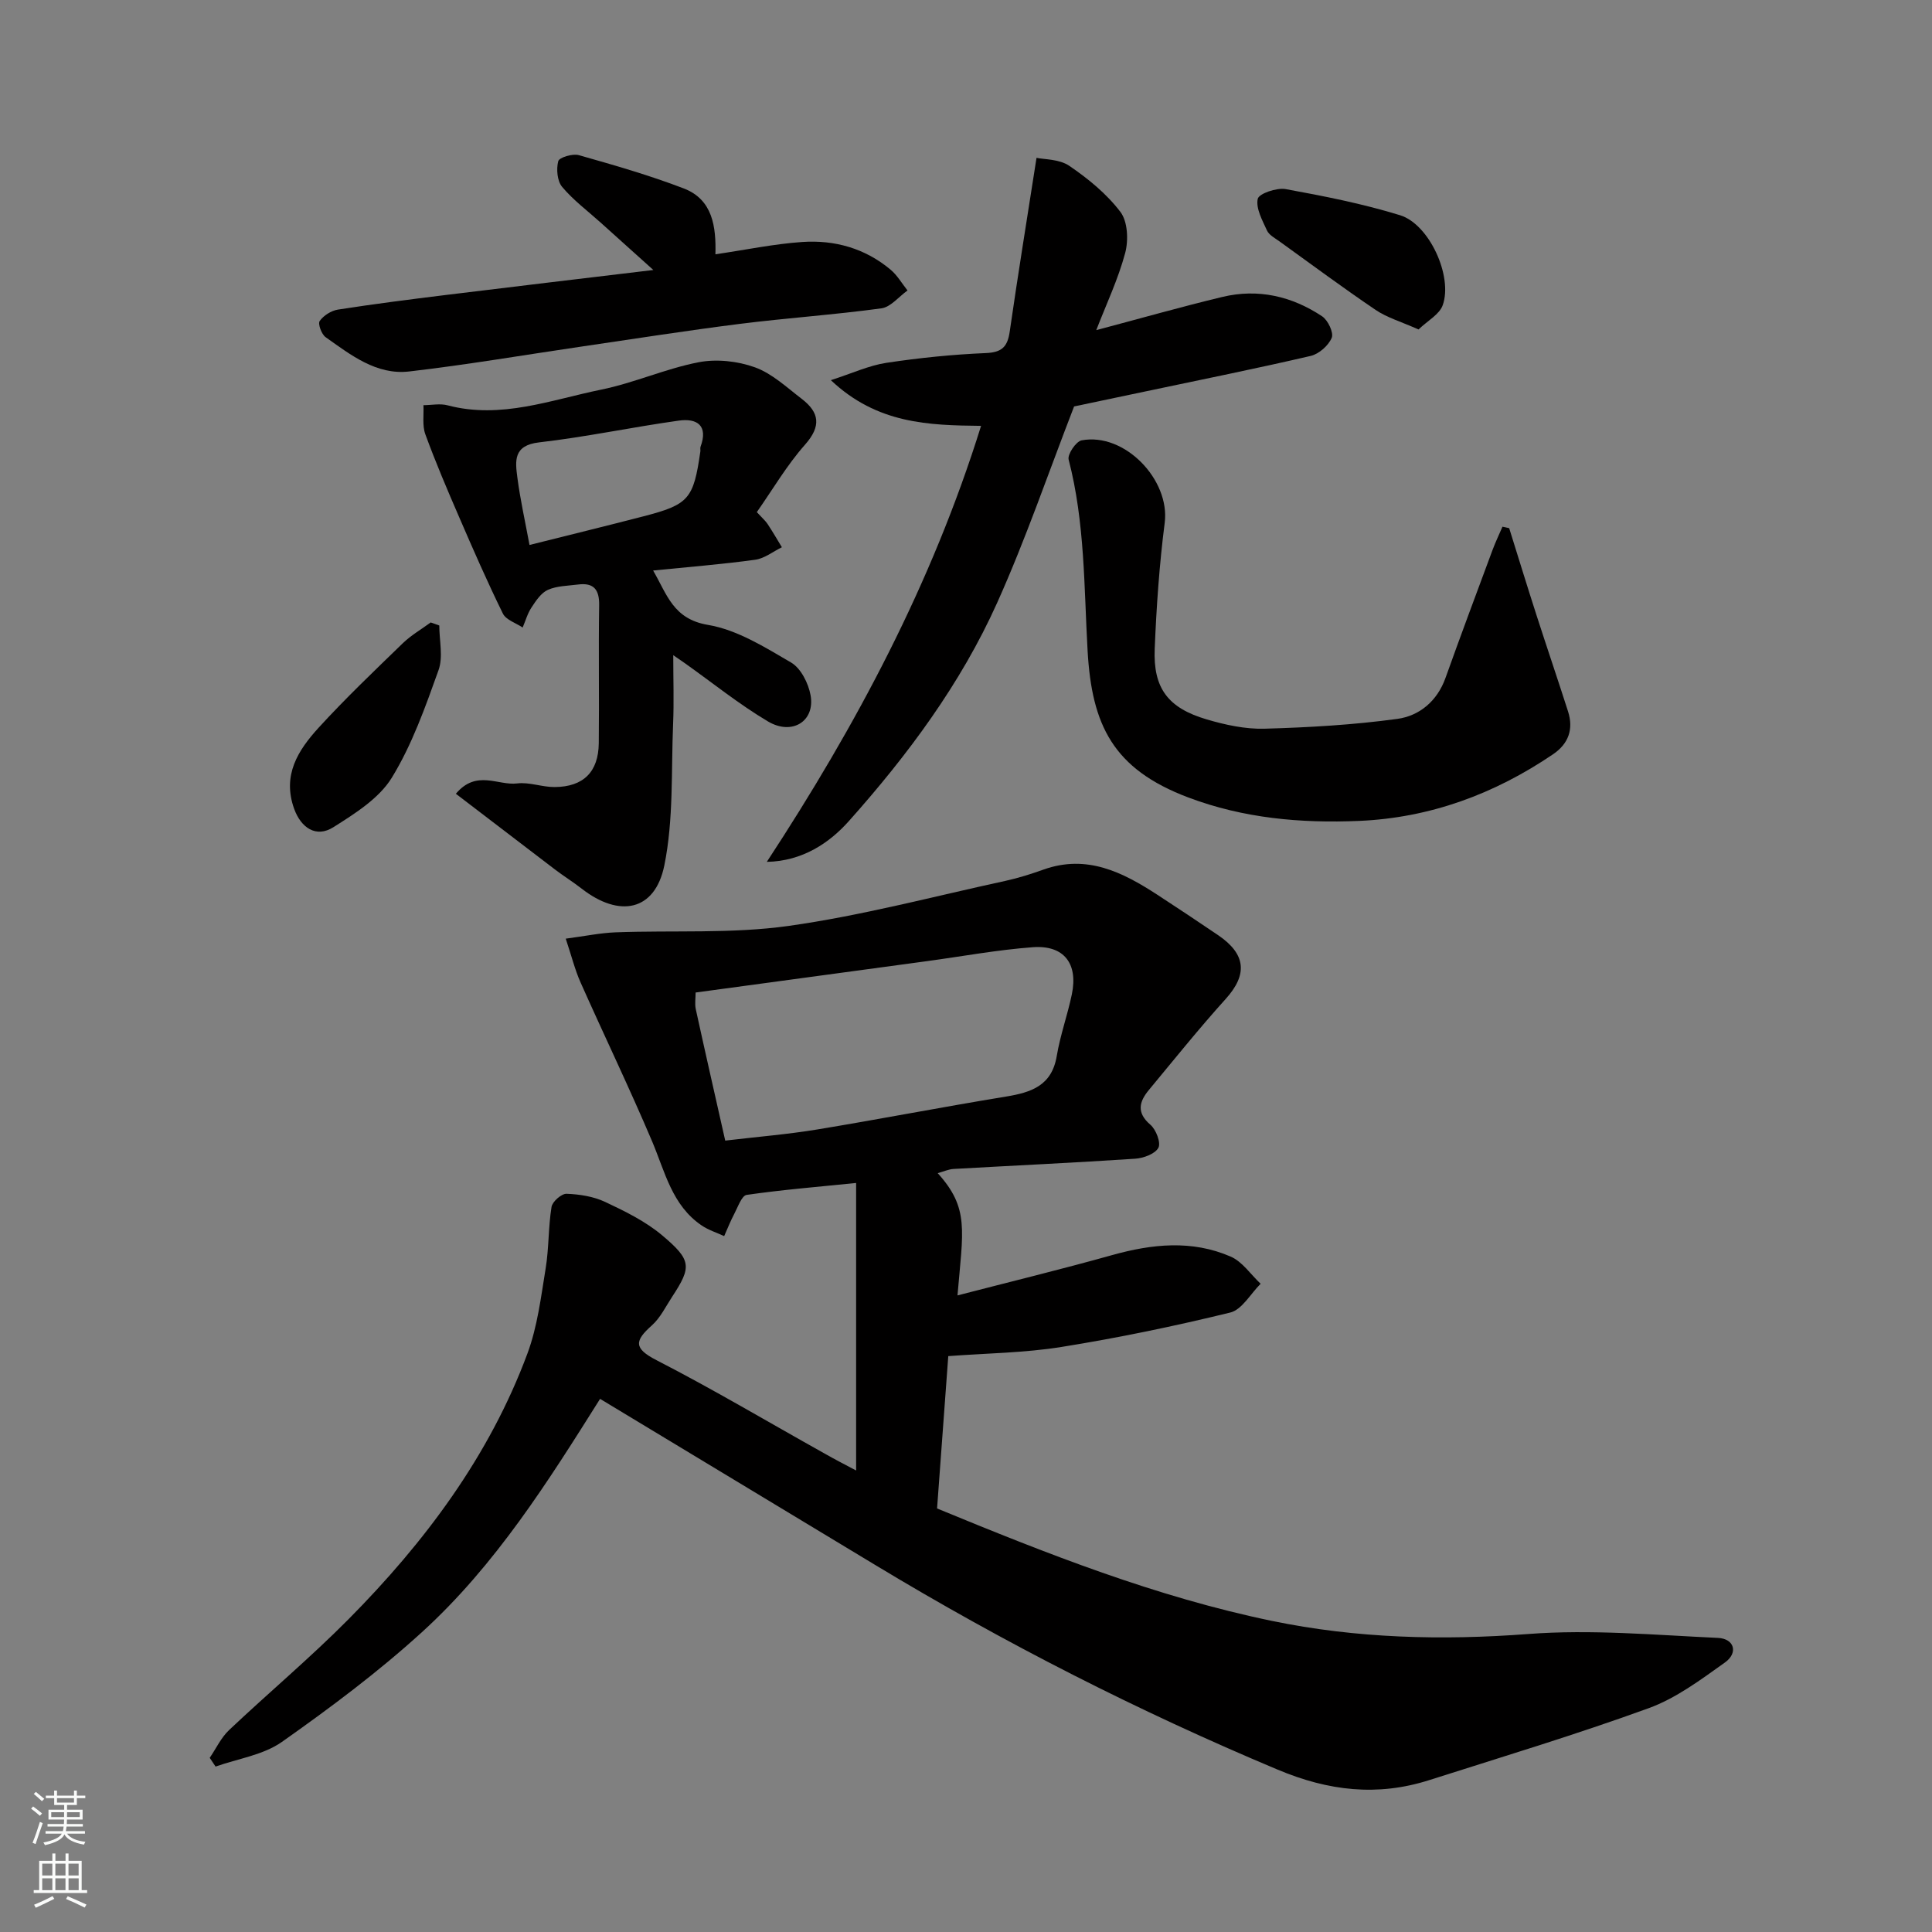 <svg enable-background="new 0 0 400 400" viewBox="0 0 400 400" xmlns="http://www.w3.org/2000/svg"><rect x="0" y="0" width="400" height="400" fill="#808080" stroke="none"/><g fill="#010000"><path d="m177.25 304.45c0-19.95 0-39.5 0-59.53-8.09.82-15.41 1.42-22.66 2.47-1.03.15-1.81 2.5-2.56 3.91-.79 1.49-1.41 3.08-2.1 4.62-1.55-.72-3.24-1.24-4.64-2.19-6.17-4.17-7.6-11.11-10.28-17.43-4.7-11.08-9.94-21.94-14.83-32.94-1.16-2.61-1.85-5.44-3.05-9.02 4.02-.53 7.16-1.19 10.32-1.31 11.93-.45 24.01.32 35.76-1.32 15.12-2.12 29.98-6.09 44.93-9.33 2.7-.59 5.35-1.43 7.95-2.36 8.92-3.16 16.29.53 23.45 5.18 4.24 2.76 8.46 5.57 12.65 8.41 5.83 3.96 6.12 8.18 1.57 13.22-5.5 6.09-10.65 12.51-15.89 18.83-2.01 2.42-2.63 4.69.31 7.21 1.17 1 2.21 3.73 1.65 4.77-.7 1.28-3.1 2.15-4.82 2.26-12.52.83-25.06 1.41-37.59 2.12-1.03.06-2.04.53-3.28.87 6.59 7.27 5.23 11.82 4.1 25.31 10.85-2.81 21.49-5.4 32.03-8.35 8.27-2.31 16.5-3.17 24.52.31 2.43 1.05 4.16 3.71 6.21 5.63-2.08 2.06-3.86 5.37-6.3 5.96-11.53 2.82-23.19 5.24-34.92 7.12-7.64 1.23-15.47 1.3-23.45 1.9-.75 10.16-1.53 20.81-2.32 31.54 22.68 9.35 45.36 18.32 69.33 23.28 17.51 3.62 35.2 4.07 53.12 2.71 12.98-.99 26.15.21 39.23.81 3.4.16 4.23 3.1 1.44 5.09-5 3.56-10.13 7.41-15.81 9.47-14.97 5.44-30.24 10.05-45.43 14.89-10.7 3.41-20.82 2.25-31.35-2.17-28.82-12.09-56.55-26.2-83.27-42.34-18.98-11.46-37.97-22.92-57.03-34.43-10.67 16.96-21.61 34.4-36.88 48.3-9.06 8.25-18.96 15.65-28.99 22.72-3.86 2.72-9.12 3.47-13.74 5.11-.4-.6-.81-1.21-1.21-1.81 1.32-1.93 2.35-4.18 4.01-5.75 8.17-7.72 16.81-14.96 24.72-22.94 15.81-15.96 29.15-33.75 37.05-55.02 2.07-5.57 2.8-11.68 3.77-17.6.69-4.21.54-8.55 1.22-12.76.18-1.09 2.06-2.75 3.11-2.71 2.7.1 5.58.55 8 1.69 4.11 1.93 8.34 4.01 11.78 6.9 6.11 5.14 6.15 6.52 2.1 12.7-1.34 2.04-2.45 4.38-4.22 5.96-3.53 3.15-3.87 4.72.96 7.2 11.75 6.04 23.13 12.81 34.68 19.26 2.21 1.27 4.51 2.44 6.65 3.58zm-27.1-68.3c6.75-.8 12.96-1.3 19.08-2.31 13.03-2.15 25.99-4.67 39.02-6.8 5.24-.86 9.51-2.24 10.54-8.41.72-4.32 2.24-8.5 3.13-12.79 1.31-6.36-1.65-10.2-8.08-9.73-7.32.54-14.59 1.89-21.88 2.88-15.86 2.15-31.72 4.3-47.94 6.5 0 1.18-.2 2.35.03 3.43 1.94 8.89 3.97 17.77 6.1 27.23z"/><path d="m94.38 164.34c4.27-5.07 8.72-1.65 12.69-2.14 2.52-.31 5.18.77 7.78.75 5.95-.05 9.05-3.13 9.12-9.08.11-9.53-.07-19.06.08-28.58.05-3.28-1.17-4.69-4.39-4.27-2.1.27-4.35.27-6.22 1.1-1.4.62-2.48 2.25-3.39 3.64-.83 1.24-1.24 2.76-1.84 4.16-1.4-.94-3.44-1.57-4.09-2.88-3.22-6.55-6.15-13.25-9.05-19.96-2.46-5.67-4.89-11.37-7.01-17.17-.66-1.81-.29-4-.39-6.02 1.68-.01 3.45-.39 5.01.03 11.04 2.91 21.37-1.13 31.83-3.26 6.81-1.39 13.31-4.34 20.13-5.66 3.72-.72 8.08-.24 11.66 1.05 3.55 1.28 6.58 4.15 9.68 6.52 3.69 2.83 4.09 5.66.68 9.51-3.78 4.27-6.71 9.31-9.97 13.95 1.13 1.23 1.78 1.78 2.23 2.46 1.04 1.57 1.98 3.2 2.96 4.81-1.84.9-3.6 2.33-5.53 2.59-6.82.94-13.69 1.48-21.13 2.23 2.9 4.98 4.14 10.05 11.37 11.26 6.02 1.01 11.76 4.61 17.2 7.79 2.02 1.18 3.58 4.29 4.03 6.77.97 5.35-3.79 8.41-8.83 5.42-6.01-3.57-11.5-8.01-17.22-12.07-.62-.44-1.26-.87-2.38-1.64 0 5.12.16 9.66-.03 14.18-.41 9.81.12 19.84-1.82 29.36-1.93 9.45-9.29 10.89-17.13 4.78-1.8-1.4-3.75-2.61-5.56-3.99-6.73-5.13-13.44-10.28-20.47-15.64zm15.25-51.51c7.82-1.96 15.7-3.89 23.55-5.92 9.45-2.45 10.4-3.57 11.82-13.43.05-.33-.07-.7.04-.99 1.63-4.41-.75-5.93-4.48-5.41-9.67 1.35-19.26 3.4-28.95 4.51-5.39.62-4.94 3.89-4.49 7.31.59 4.52 1.59 8.98 2.51 13.93z"/><path d="m214.6 32.68c1.55.34 4.68.23 6.78 1.65 3.92 2.67 7.77 5.82 10.6 9.56 1.51 2 1.68 5.88.97 8.51-1.45 5.41-3.89 10.55-5.98 15.95 8.95-2.37 17.47-4.8 26.09-6.87 7.41-1.78 14.41-.16 20.67 4.01 1.21.8 2.43 3.39 1.99 4.45-.68 1.61-2.64 3.35-4.36 3.75-11.26 2.62-22.6 4.9-33.92 7.29-5.26 1.11-10.52 2.22-15.06 3.17-5.34 13.78-10.01 27.48-15.92 40.63-7.55 16.81-18.55 31.59-30.75 45.26-3.94 4.41-9.51 8.26-16.95 8.4 18.47-28.18 34.15-57.52 44.36-90.27-10.83-.12-21.5-.39-31.1-9.46 4.47-1.44 7.91-3.05 11.5-3.59 6.81-1.03 13.7-1.73 20.58-2.02 3.4-.14 4.51-1.35 4.96-4.5 1.65-11.48 3.52-22.94 5.54-35.92z"/><path d="m312.46 109.35c1.88 6.01 3.73 12.04 5.66 18.03 2.14 6.64 4.39 13.24 6.52 19.89 1.18 3.69.13 6.7-3.11 8.9-12.14 8.23-25.46 13.16-40.17 13.79-12.04.51-23.87-.53-35.33-4.85-15.63-5.89-19.97-15.03-20.85-30.3-.76-13.3-.54-26.61-3.93-39.66-.28-1.08 1.53-3.76 2.68-3.98 8.93-1.68 18.35 8.18 17.21 17.08-1.11 8.63-1.71 17.36-2.07 26.06-.34 8.17 2.74 12.27 10.75 14.63 3.86 1.14 8 2.04 11.98 1.93 9.18-.26 18.4-.79 27.49-2.03 4.56-.62 8.26-3.66 9.98-8.47 3.17-8.87 6.47-17.69 9.75-26.52.61-1.63 1.36-3.2 2.05-4.8.46.09.93.2 1.39.3z"/><path d="m148.12 52.65c6.39-.94 12.15-2.15 17.97-2.55 6.71-.46 13.01 1.31 18.28 5.72 1.4 1.17 2.36 2.86 3.52 4.32-1.8 1.28-3.48 3.44-5.41 3.7-9.75 1.33-19.58 1.99-29.35 3.22-10.86 1.37-21.68 3.07-32.52 4.66-11.96 1.75-23.89 3.8-35.9 5.19-6.77.78-12.09-3.42-17.29-7.1-.85-.6-1.64-2.76-1.23-3.35.79-1.13 2.38-2.14 3.77-2.36 7.43-1.16 14.9-2.11 22.36-3.03 13.97-1.72 27.95-3.37 42.95-5.17-4.03-3.62-7.48-6.72-10.92-9.82-2.69-2.42-5.65-4.63-7.96-7.38-1.03-1.22-1.24-3.69-.81-5.33.2-.78 2.98-1.61 4.25-1.25 7.32 2.07 14.66 4.18 21.75 6.9 6 2.31 6.69 7.95 6.54 13.63z"/><path d="m90.95 129.5c0 3.11.83 6.51-.16 9.26-2.73 7.62-5.48 15.43-9.68 22.27-2.64 4.29-7.63 7.42-12.08 10.23-3.6 2.28-6.71.11-8.12-3.78-2.53-7 .82-12.17 5.06-16.82 5.55-6.07 11.52-11.76 17.43-17.49 1.71-1.65 3.84-2.88 5.77-4.3.6.21 1.19.42 1.78.63z"/><path d="m293.69 68.21c-3.69-1.64-6.55-2.46-8.89-4.05-6.75-4.57-13.3-9.43-19.92-14.2-.93-.67-2.14-1.3-2.57-2.25-.96-2.1-2.33-4.57-1.91-6.54.24-1.09 3.92-2.35 5.77-2.02 7.97 1.45 15.97 3.03 23.7 5.41 6.04 1.86 10.95 12.61 8.84 18.6-.67 1.93-3.14 3.24-5.02 5.05z"/></g><path d="m6.44 374.46.42-.45c.65.47 1.27.95 1.85 1.44l-.45.49c-.65-.56-1.25-1.06-1.82-1.48m.93 7.33-.63-.26c.55-1.36 1.05-2.8 1.52-4.33.19.1.38.19.59.27-.46 1.29-.95 2.73-1.48 4.32m-.38-10.38.44-.42c.43.34 1.01.82 1.74 1.44l-.49.49c-.53-.51-1.09-1.01-1.69-1.51m2.5.35h1.72v-1.04h.59v1.04h3.52v-1.04h.59v1.04h1.75v.53h-1.75v1.42h-2.03v.97h3.22v2.03h-3.24c0 .35-.01.66-.03.93h3.32v.53h-3.37c-.03.27-.08.58-.15.94h3.96v.53h-3.71c.67.92 1.93 1.48 3.79 1.68-.13.24-.23.44-.29.59-2.13-.38-3.48-1.08-4.04-2.12-.43.97-1.77 1.72-4.03 2.23-.09-.19-.2-.37-.33-.55 2.1-.42 3.37-1.03 3.81-1.83h-3.36v-.53h3.58c.08-.29.13-.61.16-.94h-3.33v-.53h3.39c.02-.27.04-.58.04-.93h-3.23v-2.03h3.25v-.97h-2.07v-1.42h-1.73zm1.12 3.44v1h2.65c.01-.3.02-.44.01-.4v-.25-.35zm1.19-2h3.52v-.91h-3.52zm4.71 2h-2.63v.59c0 .15-.01.28-.01.4h2.64z" fill="#fafbfa"/><path d="m13.56 383.74h.63v1.52h2.72v6.07h1.13v.6h-11.06v-.6h1.13v-6.07h2.73v-1.52h.63v1.52h2.1v-1.52zm-2.69 8.83.38.56c-1.24.63-2.53 1.25-3.85 1.85-.1-.21-.21-.42-.34-.63 1.36-.55 2.63-1.15 3.81-1.78m-2.13-4.27h2.1v-2.45h-2.1zm0 3.04h2.1v-2.46h-2.1zm2.72-3.04h2.1v-2.45h-2.1zm0 3.04h2.1v-2.46h-2.1zm6.07 3.6c-1.41-.71-2.7-1.3-3.86-1.78l.35-.56c1.45.62 2.75 1.19 3.88 1.72zm-1.25-9.09h-2.1v2.45h2.1zm-2.09 5.49h2.1v-2.46h-2.1z" fill="#fafbfa"/></svg>